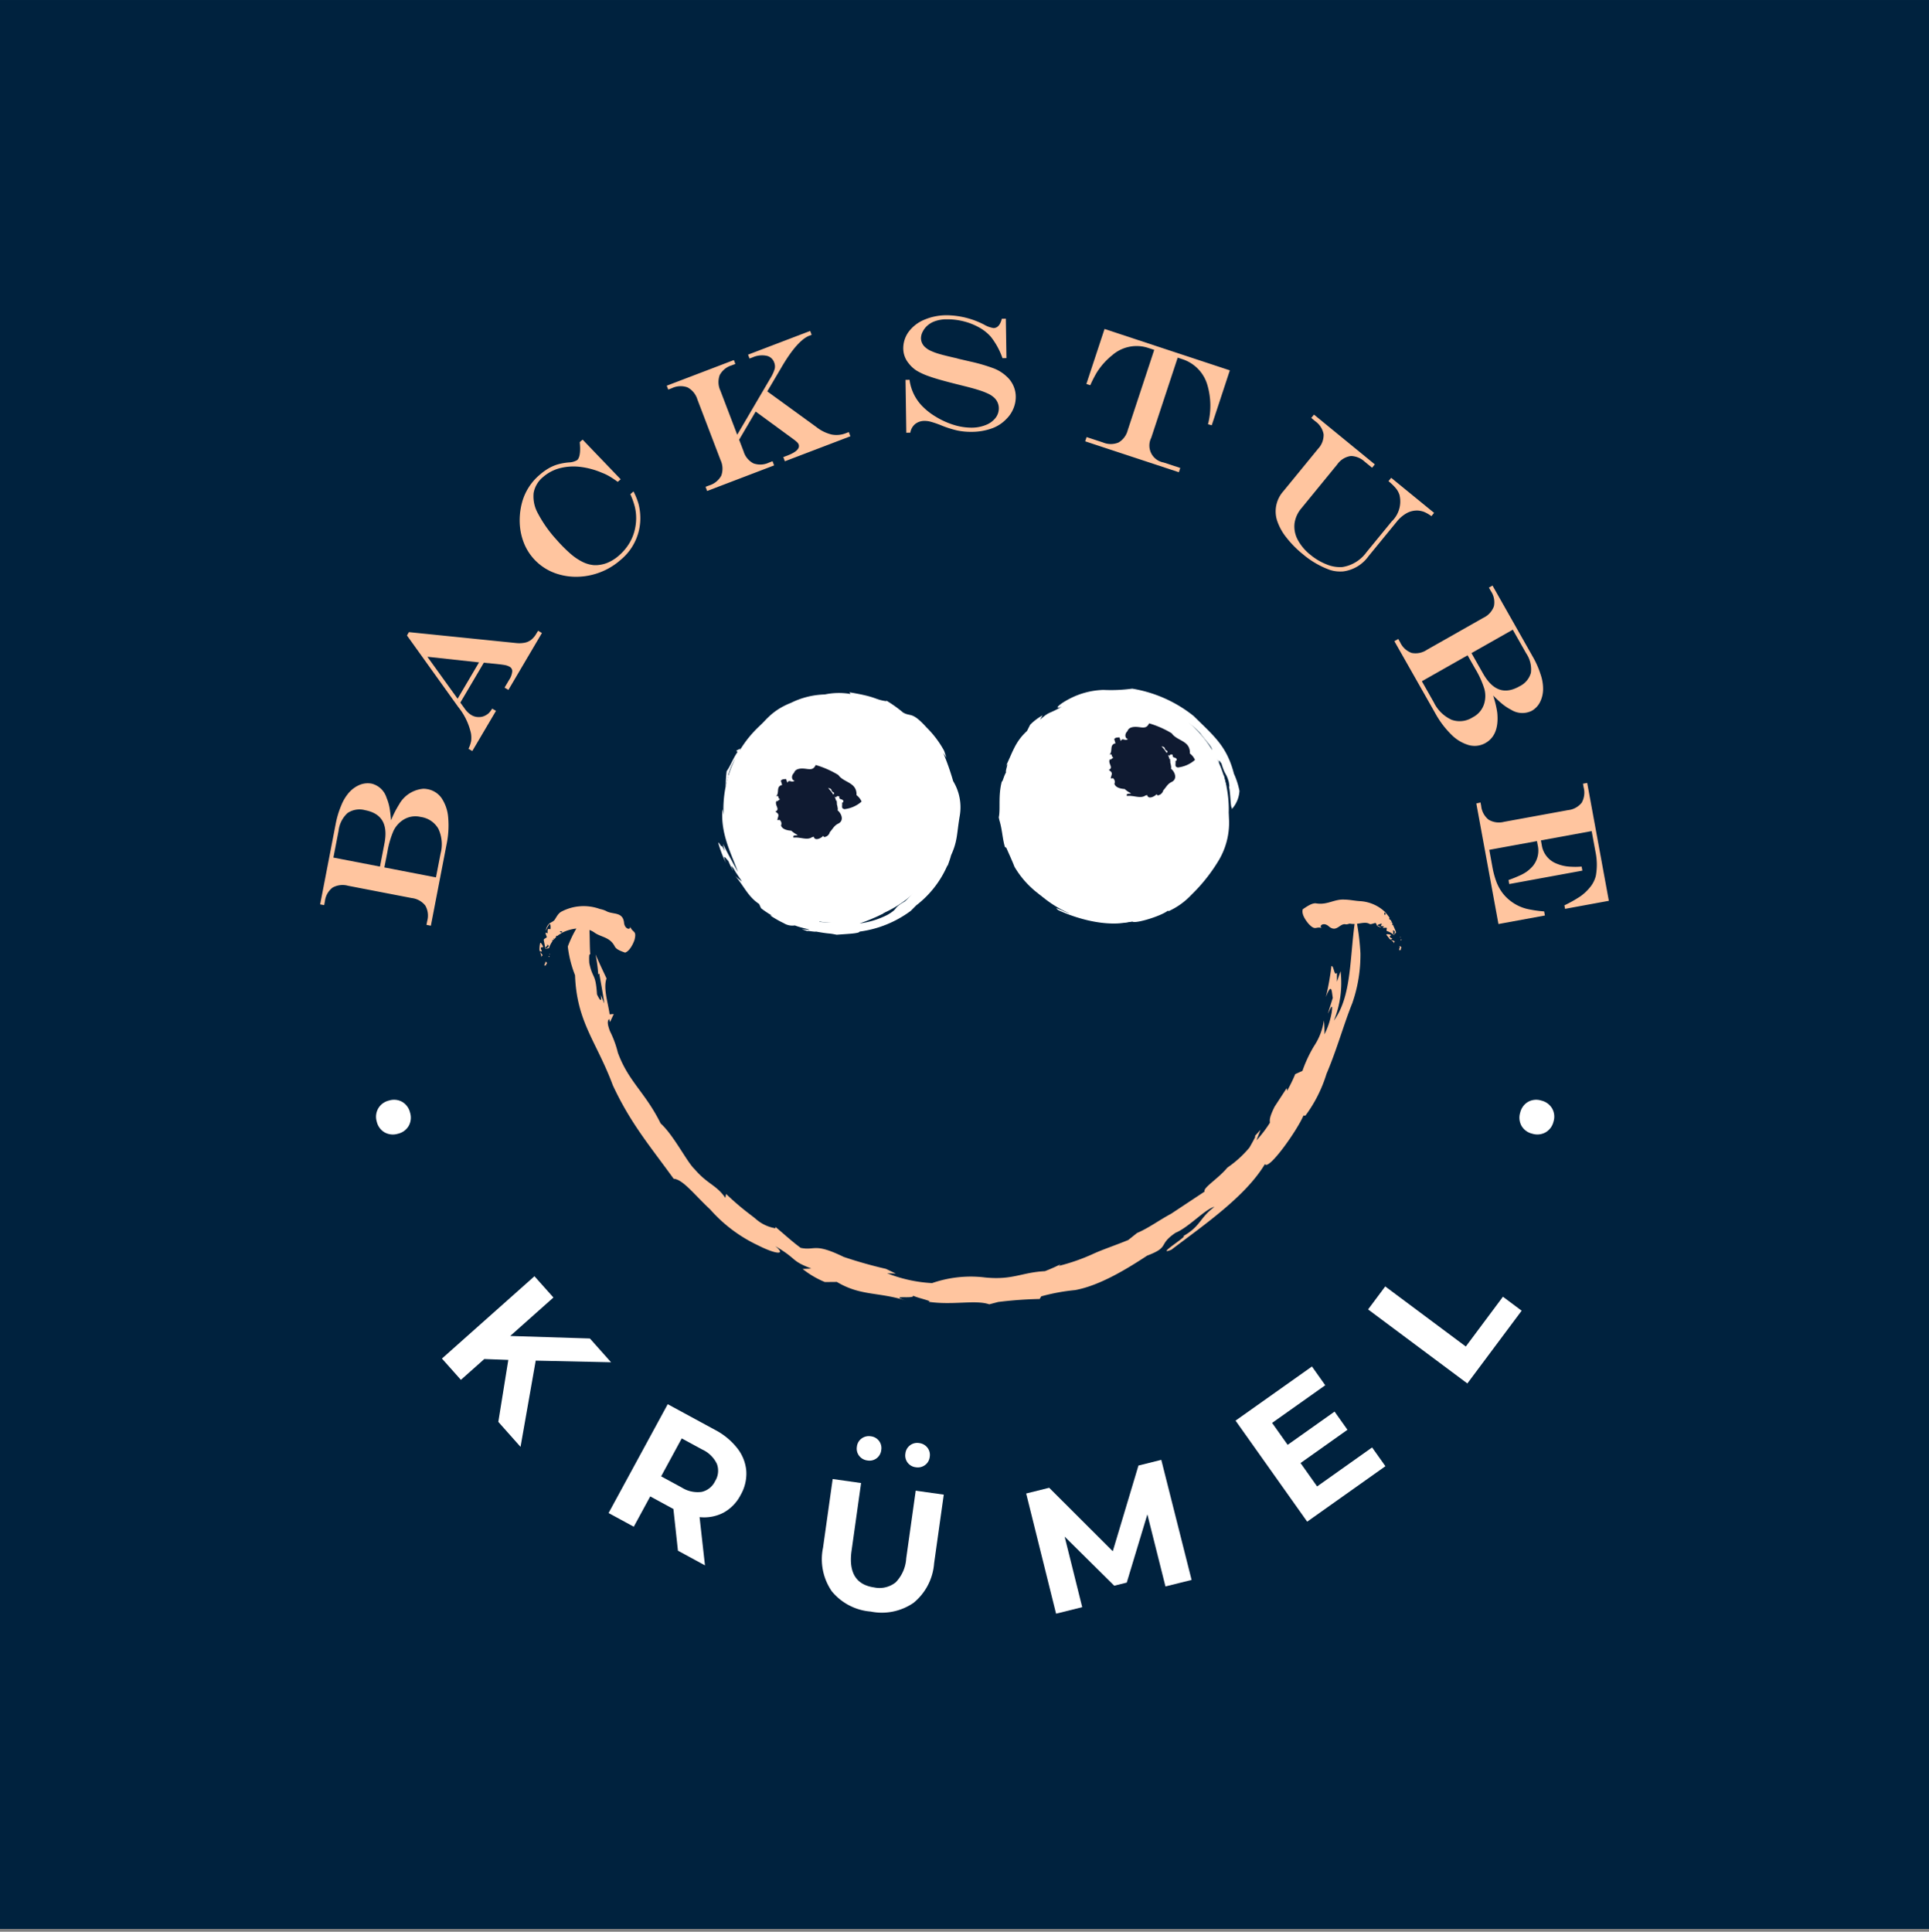 <svg xmlns="http://www.w3.org/2000/svg" xmlns:xlink="http://www.w3.org/1999/xlink" width="191.862" height="192.146" viewBox="0 0 191.862 192.146"><rect x="0" y="0" width="191.862" height="192.146" fill="#808080" stroke="none"/><defs><clipPath id="a"><path d="M0,0H191.862V-192.146H0Z" fill="none"></path></clipPath></defs><g transform="translate(0 192.146)"><path d="M0-.284H191.862V-192.145H0Z" fill="#00223e"></path><g clip-path="url(#a)"><g transform="translate(71.951 -111.66)"><path d="M0,0A11.317,11.317,0,0,0,11.316,11.317,11.317,11.317,0,0,0,22.633,0,11.316,11.316,0,0,0,11.316-11.316,11.316,11.316,0,0,0,0,0" fill="#fff"></path></g><g transform="translate(73.281 -113.128)"><path d="M0,0C.018-.54.106-1.028.134-1.471c.977-2.069,1.149-3.453,3.08-5.078A9.312,9.312,0,0,1,8.5-8.925c.3-.343,1.374-.4,2.527-.266,1.162.157,2.337.6,3.148.733,1,.392,1.631.524.927.04,1.354.747.878.743,1.949,1.434-.145-.05-.3-.079-.452-.117.318.267.565.67.989,1l.546.325c.8,1.259,1.576,1.794,2.081,3.378-.24-1.057.269.421.372.264.05.254.223,1.244.1.921.275,1.348.648,2.66.3,3.45a3.933,3.933,0,0,1,.042.519,5.887,5.887,0,0,1-.6,2.3l.058.138a4.813,4.813,0,0,1-.869,1.783,15.634,15.634,0,0,1-2.883,3.657c-1.288.732-.567.665-1.755,1.35a8.6,8.6,0,0,1-2.764.853,18.252,18.252,0,0,0,2.409-1.016c-.438.153,1.8-1.057.771-.654-1.952,1.4-5.006,1.725-7.169,1.514.182-.163-2.6-.719-3.43-1.252L4.78,11.34A25.09,25.09,0,0,1,2.543,9.821,8.5,8.5,0,0,1,0,6.3,30.627,30.627,0,0,1-1.419,1.468C-1.648,3.945-.48,6,.109,7.721c-.8-1.505-.879-1.585-1.472-2.787l.148.694L-1.468,5.1c-.006.315-.312-.4-.375-.291A11.253,11.253,0,0,0-1.076,6.82c-.419-1.076.013-.428.249-.181a7.49,7.49,0,0,0,.479.972c-.092-.242-.395-.827.062-.188.2.385.552.835.8,1.249C.29,8.483.04,8.307-.165,8.1c.876.99,1.242,2.031,2.389,2.8l.191.422a9.24,9.24,0,0,0,1.072.719l-.166-.01a10.108,10.108,0,0,0,1.352.776,1.629,1.629,0,0,0,1.106.226c.6.236,1.212.319,1.449.438l-.758-.055.663.215c-.45-.16.578.069.758.014,1.524.273,1.081.117,2.048.313,1.005-.084,2.249-.116,2.275-.312a10.934,10.934,0,0,0,5.094-2.064l.547-.55A10.043,10.043,0,0,0,20.978,7l-.027.176c.122-.376.269-.737.362-1.116.67-1.464.556-2.145.869-3.953a5.009,5.009,0,0,0-.659-3.428,25.564,25.564,0,0,0-.983-2.8l.315.463-.23-.682a9.89,9.89,0,0,0-1.746-2.318C17.4-8.29,17.321-7.694,16.545-8.145A12.794,12.794,0,0,0,14.87-9.337l.02.065c-1.231-.167-.856-.418-3.682-.884l.111.168a6.8,6.8,0,0,0-2.564.045A8.058,8.058,0,0,0,5.4-9.112C3.378-8.309,2.8-7.266,1.573-6c-.811.741-.987,1.554-1.3,1.6l.1-.169-.425.221.129.132c-.4.536-.723,1.428-1.083,1.907A12.348,12.348,0,0,0-1.1-.751,7.755,7.755,0,0,1-.8-1.907l-.059.025a6.924,6.924,0,0,1,.7-1.663L-.34-3.03c.309-.545.158-.04.109.125A4.435,4.435,0,0,0-.679-1.126c-.083.2-.181.585-.2.43-.094.544-.324,2-.129,2.055l-.03.109C-.7,1.284-.419.678,0,0" fill="#fff"></path></g><g transform="translate(82.367 -113.754)"><path d="M0,0A.4.4,0,0,1,.328.149c0,.318.46.241.181.493A2.808,2.808,0,0,0,0,0M3.327,1.335A1.571,1.571,0,0,0,2.824.7c.055-1.3-1.263-1.218-1.808-2.008A9.447,9.447,0,0,0-1.236-2.3c-.223.509-.569.431-1.017.375s-.995-.035-1.134.406c-.318.292-.239.744.061.784-.353.249-.526-.189-.732.2L-4.176-.9c-.171.01-.42-.011-.523.173l.125.414c-.664.149-.21.8-.625,1.15.372-.215.147.223.448.279-.168.013-.3.286-.39.161-.217.435.415.812-.1,1.056l.177.137c.258.215.018.451.025.719l.206-.037a.467.467,0,0,1,.15.56c.1.369.609.5,1.016.521a2.837,2.837,0,0,0,.637.429c-.1.1-.517-.066-.411.261.683-.085,1.345.311,1.857-.053.058-.006.11-.024.166-.033.093.482.78.111.93-.094l.085.126a.648.648,0,0,0,.572-.489c.3-.324.436-.678.883-.87.569-.331.243-1.026-.111-1.3,0-.041.023-.075.023-.116a2.684,2.684,0,0,0-.116-.573c.025.008.048.007.072.015-.079-.078-.067-.182-.056-.3L.8,1.269A2.6,2.6,0,0,0,.657.863s0-.009,0-.013L.821.925c.006-.183.216-.131.29-.1-.033.395.264.179.413.45-.024.076-.04.2-.152.18.1.161-.13.6.221.609l-.048.034a3.088,3.088,0,0,0,1.782-.759" fill="#0f1a31"></path></g><g transform="translate(122.216 -111.66)"><path d="M0,0A11.317,11.317,0,0,1-11.317,11.317,11.317,11.317,0,0,1-22.633,0,11.316,11.316,0,0,1-11.317-11.316,11.316,11.316,0,0,1,0,0" fill="#fff"></path></g><g transform="translate(123.28 -113.477)"><path d="M0,0A7.749,7.749,0,0,0-.551-1.711c-.711-2.769-2.017-3.768-4-5.735a13.2,13.2,0,0,0-6.115-2.725,15.712,15.712,0,0,1-2.869.125A7.806,7.806,0,0,0-17-9.114c-1.06.564-1.481,1.069-.667.728-1.367.8-1.15.409-2.165,1.295.072-.149.162-.279.245-.422a5.384,5.384,0,0,0-1.234.932l-.313.62c-1.209,1.113-1.413,2.1-2.175,3.65.518-1.014-.078.526.11.453-.189.209-.444,1.222-.422.86-.406,1.434-.135,2.79-.32,3.622a4.267,4.267,0,0,0,.126.525c.233.885.246,1.616.486,2.431l.137.075c.221.509.641,1.423.809,1.884a9.155,9.155,0,0,0,3.345,3.316c1.153.9.772.345,1.949.869a18.312,18.312,0,0,0,2.578.924,7.712,7.712,0,0,1-2.483-.545c.372.334-1.909-.88-1-.228,2.179,1,5.2,1.723,7.351,1.06-.108.4,2.732-.411,3.517-1.017l.091.04a7.178,7.178,0,0,0,2.247-1.616A16.843,16.843,0,0,0-2.018,6.834a7.339,7.339,0,0,0,.864-5.017c-.239,2.316-.65,4.611-2,5.842a5.575,5.575,0,0,0,1.066-2.7l-.3.567.122-.5c-.168.217-.057-.447-.184-.4a9.319,9.319,0,0,1-.642,1.684c.5-.838.328-.223.3.088a6.2,6.2,0,0,1-.484.826c.156-.164.5-.655.19-.023A5.2,5.2,0,0,1-3.857,8.3a7.818,7.818,0,0,0,.268-.741C-4.114,8.621-5.008,9-5.753,9.863L-6.17,9.9a7.356,7.356,0,0,1-.864.615l.061-.128a7.966,7.966,0,0,1-1.121.577c-.593.34-.677.416-.758.549a4.628,4.628,0,0,1-1.216.356l.564-.285-.559.1c.386-.053-.436.206-.573.253a4.512,4.512,0,0,1-1.7.031c-.835.088-1.812-.227-1.886-.069a11.547,11.547,0,0,1-4.1-1.87l-.574-.29a13.4,13.4,0,0,1-2.69-3.281l.107.1c-.175-.274-.381-.538-.539-.828a8.872,8.872,0,0,1-.739-3.363,19.477,19.477,0,0,0-.067-3.071,6.844,6.844,0,0,1,1-2.475l-.139.482.354-.519a13.58,13.58,0,0,1,1.432-2.09c1.416-1.3,1.026-1.309,1.608-1.957a11.75,11.75,0,0,1,1.764-.724l-.058-.028c.935-.631.723-.6,3.345-1.05l-.138-.131c.917.086,1.294-.17,2.479-.073.595.041,2.238.65,3.218.908C-6.2-7.354-5.13-7.071-3.889-5.723c.634.877,1.252,1.4,1.143,1.716l-.1-.165-.006.467.179-.048a5.535,5.535,0,0,1,.688,2,11.95,11.95,0,0,1,.71,1.353c-.111-.356-.2-.755-.285-1.162l-.036.055c-.117-.3-.232-.6-.653-1.677l.29.469c-.235-.587.069-.148.172,0,.366,1.23.433.834.716,1.784.043.219.106.636.022.494.166.567.137,2.09.3,2.14l-.018.115A2.973,2.973,0,0,0,0,0" fill="#fff"></path></g><g transform="translate(115.525 -117.898)"><path d="M0,0A.4.4,0,0,1,.328.149c0,.318.459.241.181.493A2.808,2.808,0,0,0,0,0M3.327,1.335A1.578,1.578,0,0,0,2.824.7c.055-1.3-1.263-1.218-1.808-2.008A9.447,9.447,0,0,0-1.236-2.3c-.223.509-.569.431-1.017.375s-.995-.035-1.134.406c-.318.292-.239.744.061.784-.353.249-.526-.189-.732.2L-4.176-.9c-.172.01-.42-.011-.524.173l.126.414c-.664.15-.21.8-.625,1.15.372-.215.147.224.448.279-.168.013-.305.286-.39.161-.217.435.415.812-.1,1.056l.178.138c.258.214.018.451.025.718l.206-.037a.466.466,0,0,1,.149.56c.1.369.61.5,1.017.52a2.808,2.808,0,0,0,.637.43c-.1.1-.517-.066-.411.261.683-.085,1.345.311,1.857-.053.058-.006.11-.024.166-.033.093.482.78.11.93-.094l.085.126a.649.649,0,0,0,.572-.49c.294-.323.436-.677.883-.868.569-.332.243-1.027-.111-1.3,0-.041.023-.075.023-.116a2.684,2.684,0,0,0-.116-.573c.025.008.048.007.072.016-.079-.079-.067-.183-.056-.3L.8,1.269A2.762,2.762,0,0,0,.657.862s0-.009,0-.013L.821.925c.006-.183.216-.131.29-.1-.034.393.264.178.413.449-.024.076-.04.2-.152.18.1.161-.13.6.22.609l-.047.034a3.088,3.088,0,0,0,1.782-.759" fill="#0f1a31"></path></g><g transform="translate(139.391 -98.619)"><path d="M0,0-.012-.127A.288.288,0,0,1-.09-.044C-.114-.011-.055-.009,0,0" fill="#ffc59f"></path></g><g transform="translate(139.359 -98.886)"><path d="M0,0-.028-.013,0,.022Z" fill="#ffc59f"></path></g><g transform="translate(139.331 -98.899)"><path d="M0,0-.052-.055A.184.184,0,0,1-.106.024.113.113,0,0,1,0,0Z" fill="#ffc59f"></path></g><g transform="translate(138.475 -98.784)"><path d="M0,0C-.095-.067-.227-.1-.249-.182-.314-.2-.066-.345-.134-.363c-.1-.063-.5-.128-.444-.018.105.156.217.247.306.405A2.948,2.948,0,0,1,.148.37.191.191,0,0,1,.148.5L.23.308C.286.211-.06.192-.152.1-.185.086.066.022,0,0" fill="#ffc59f"></path></g><g transform="translate(139.286 -98.039)"><path d="M0,0-.123.06c.023.054.1.053.146,0C-.117.19-.137.3-.1.406-.031.4.052.391.085.357L-.008.3C.171.188.088.089,0,0" fill="#ffc59f"></path></g><g transform="translate(139.204 -97.566)"><path d="M0,0,.006,0-.018-.067l-.023,0Z" fill="#ffc59f"></path></g><g transform="translate(137.774 -101.129)"><path d="M0,0C-.077-.008-.1-.1-.075-.242.056-.27.044-.137,0,0M-82.09,1.68c.012-.075.1-.093.222-.034.016.135-.094.092-.222.034M.678.951a.274.274,0,0,0,.051-.1.664.664,0,0,0-.048-.1L.64.722h0A.119.119,0,0,0,.547.78.174.174,0,0,0,.572.69L.626.716h0L.64.722l.031,0L.542.491.492.459C.426.429.362.4.435.289L.412.246.4.268.408.238A.993.993,0,0,0,.29.068L.03-.264A3.954,3.954,0,0,0-2.463-1.381c-.5-.021-1.05-.149-1.545-.153-1.062-.085-1.733.575-2.891.367-.428-.038-.99.394-1.292.583-.211.6.569,1.446.613,1.5.7.705.634.147,1.361.4-.468-.114-.027-.675.55-.243.829.762,1.125-.28,1.734-.152.143.03.267-.048.423-.068a1.753,1.753,0,0,0,.468.032C-3.536,4.541-3.37,8.1-5.1,10.5a9.971,9.971,0,0,0,.663-4.911L-4.8,6.629l0-.889c-.285.405-.3-.762-.548-.659A25.9,25.9,0,0,1-5.9,8.156c.61-1.584.579-.468.69.073L-5.7,9.8c.2-.34.545-1.3.378-.1a8.036,8.036,0,0,1-.717,2.167,10.382,10.382,0,0,0-.056-1.384,6.235,6.235,0,0,1-.984,2.553A13.368,13.368,0,0,0-8.232,15.5l-.714.32a15.751,15.751,0,0,1-.806,1.658l-.045-.263L-11,19.062c-.529,1.071-.49,1.317-.465,1.594A12.373,12.373,0,0,1-12.8,22.408l.4-1.048-.665.731c.471-.488-.316.8-.428,1.026a10.749,10.749,0,0,1-2.2,2c-.92,1.116-2.466,2.019-2.264,2.384l-3.34,2.212c-1.178.628-2.239,1.426-3.385,1.911l-.877.7c-1.375.563-2.393.888-3.392,1.333A19.638,19.638,0,0,1-32.477,34.9l.208-.177a16.925,16.925,0,0,1-1.579.7c-2.34.12-3.18.9-5.937.627a11.74,11.74,0,0,0-5.285.559,14.2,14.2,0,0,1-4.464-.977l.861.028-.989-.47a43.456,43.456,0,0,1-4.194-1.186c-2.968-1.443-2.811-.6-4.277-.9-.882-.645-1.686-1.4-2.513-2.082l0,.132a3.885,3.885,0,0,1-1.859-.845c-.521-.465-1.406-1-3.052-2.57l-.073.393c-.89-1.3-1.759-1.34-3.061-2.861-.74-.673-2.074-3.376-3.373-4.541-1.537-3.109-3.205-4.162-4.256-7.042a10.07,10.07,0,0,0-.792-2.149c-.2-.561-.307-.963-.078-1.206l.087.314.374-.8-.41.026c-.14-1.081-.658-2.571-.309-3.567-.36-.782-.75-1.578-1.094-2.394a14.882,14.882,0,0,1,.269,1.989l.1-.086c.115.651.406,2.22.5,2.981l-.357-.86c.171,1.044-.236.231-.367-.049-.136-2.145-.432-1.5-.766-3.117-.024-.371-.039-1.074.107-.827-.071-.555-.047-1.626-.09-2.458a1.982,1.982,0,0,1,.545.293c.671.444,1.493.417,1.966,1.337.18.354.745.508,1.029.624.574-.19.947-1.251.954-1.318.222-.956-.226-.6-.482-1.357.2.462-.521.419-.576-.342-.142-1.1-1.17-.737-1.806-1.139A2.607,2.607,0,0,0-78.1-.6a4.734,4.734,0,0,0-3.8.243c-.364.172-.54.583-.721.846-.143.178-.4.248-.54.378a1.15,1.15,0,0,0-.328.707A2.643,2.643,0,0,1-83.139.92c.132-.144.132.328.115.458.015.076-.254-.046-.242.033-.068.091-.038.245-.047.381.018.072-.192-.08-.184-.042-.058.166.181.444.073.49l-.2.124a.226.226,0,0,0-.073.105l.019.1.14.722.023.005c.016-.115.08-.215.269-.262-.071.024-.136-.008-.129-.069l.136.01c.03.123.064.236-.145.259l.058.089a.388.388,0,0,1-.189-.027c0,.017,0,.042-.006.07a1.457,1.457,0,0,0,.349-.081,2.344,2.344,0,0,1,.355-.694c-.035-.042-.079-.083-.041-.091a.275.275,0,0,0,.108-.005.456.456,0,0,1,.067-.085s0-.027.006-.042h0a.123.123,0,0,0-.089-.061.23.23,0,0,0,.1-.006l-.006.054h0V2.37l.009.027.177-.174.014-.054c.007-.067.017-.139.135-.087,0,0,.02-.017.032-.029l-.022-.008.028,0a.718.718,0,0,1,.149-.106l.3-.189a4.215,4.215,0,0,1,1.4-.407,11.479,11.479,0,0,0-.85,1.789,11.2,11.2,0,0,0,.72,2.852c.165,4.681,2.145,6.606,3.757,10.945,1.766,3.8,3.715,6.066,6.05,9.3.926.059,2.071,1.6,3.637,3.054a14.62,14.62,0,0,0,4.736,3.56c1.768.9,2.892,1.025,1.741.089,2.284,1.35,1.479,1.423,3.58,2.227l-.863.045a9.075,9.075,0,0,0,2.214,1.3l1.191-.011c2.362,1.411,4.088.98,6.841,1.843-1.805-.591.9-.11.742-.479.4.228,2.109.573,1.507.608,2.434.369,4.68-.22,6.067.255l.884-.232a39.733,39.733,0,0,1,4.128-.3l.153-.259a19.636,19.636,0,0,1,3.369-.624c2.419-.44,5.1-2.065,7.168-3.427,2.317-.88,1.016-1.049,2.826-2.275,1.318-.538,2.959-2.373,3.87-2.583-1.541,1.157-1.332,1.918-3.149,2.941.8-.236-2.887,2.03-1.139,1.331,3.2-2.438,7.38-5.291,9.308-8.521.355.678,3.2-3.33,3.833-4.827h.2a13.731,13.731,0,0,0,2.09-4.14C-4.8,13.366-4.12,10.867-3.271,8.763a14.62,14.62,0,0,0,.81-4.973A23.961,23.961,0,0,0-2.8.867C-2.322.811-1.9.674-1.544.89c.129.062.352-.067.573-.1.112.043.113.225.178.28a1.078,1.078,0,0,0,.417.174,2.054,2.054,0,0,0-.374-.2c-.088-.055.289-.194.4-.179.065-.009-.125.219-.063.206.041.055.172.035.28.056.069,0-.148.139-.115.135.114.04.436-.048.411.055L.135,1.5a.127.127,0,0,0,.03.089l.089.026a2.151,2.151,0,0,1,.566.327l.021-.01c-.064-.09-.077-.19.028-.356-.036.067-.105.089-.139.044l.1-.09c.1.06.208.129.066.279l.1.028c-.022.04-.1.066-.163.095l.042.051a1.034,1.034,0,0,0,.21-.274c-.1-.264-.208-.5-.317-.746C.722.972.665.99.678.951" fill="#ffc59f"></path></g><g transform="translate(54.626 -96.948)"><path d="M0,0,.035-.108a.3.3,0,0,1-.1.036C-.1-.055-.047-.029,0,0" fill="#ffc59f"></path></g><g transform="translate(54.701 -97.154)"><path d="M0,0,.008-.018-.01-.041,0,0" fill="#ffc59f"></path></g><g transform="translate(54.586 -97.225)"><path d="M0,0A.127.127,0,0,1,.1.029h0L.087-.036A.213.213,0,0,1,0,0" fill="#ffc59f"></path></g><g transform="translate(53.72 -98.326)"><path d="M0,0A3.084,3.084,0,0,0-.064.664l.185.59a.236.236,0,0,1-.054.135l.155-.164C.307,1.154.006.973-.007.813-.029.783.221.857.177.8.135.677.05.554.077.455.034.391.337.417.3.357.265.237.048-.164,0,0" fill="#ffc59f"></path></g><g transform="translate(54.337 -96.479)"><path d="M0,0-.134.026c.007.057.078.071.141.03-.174.091-.2.2-.186.311A.448.448,0,0,0,.01.343L-.071.276C.122.2.057.1,0,0" fill="#ffc59f"></path></g><g transform="translate(54.17 -96.045)"><path d="M0,0,.006,0-.012-.067H-.034Z" fill="#ffc59f"></path></g><g transform="translate(35.23 -113.601)"><path d="M0,0C.035-.028.071-.054.107-.079.071-.054.035-.027,0,0M3.008,5.358,2.564,7.652l-4.632-.895.514-2.667A2.83,2.83,0,0,1-.661,2.325a2.124,2.124,0,0,1,1.752-.281c1.659.321,2.286,1.4,1.917,3.314m5.585.992L8.132,8.728,3,7.736l.3-1.529a9.111,9.111,0,0,1,.6-2.088,2.67,2.67,0,0,1,.919-1.077,2.243,2.243,0,0,1,1.8-.326A2.4,2.4,0,0,1,8.37,3.887,3.636,3.636,0,0,1,8.593,6.35M8.7.854a2.173,2.173,0,0,0-1.394-.9,2.23,2.23,0,0,0-.433-.043A3.047,3.047,0,0,0,4.454,1.492,9.507,9.507,0,0,0,3.668,3.05c-.044-.512-.094-.927-.15-1.236a4.831,4.831,0,0,0-.3-1.009A2.077,2.077,0,0,0,1.734-.6a2.107,2.107,0,0,0-1.2.127A2.945,2.945,0,0,0-.54.315,4.5,4.5,0,0,0-1.3,1.6a8.871,8.871,0,0,0-.533,1.768l-1.541,7.974-.014.068.4.078.075-.385a2.007,2.007,0,0,1,.75-1.354A2.04,2.04,0,0,1-.612,9.559l6.331,1.223a2.015,2.015,0,0,1,1.355.748,2.009,2.009,0,0,1,.189,1.534l-.075.384.438.087L9.183,5.47a9.249,9.249,0,0,0,.166-2.694A4.01,4.01,0,0,0,8.7.854" fill="#ffc59f"></path></g><g transform="translate(47.645 -126.261)"><path d="M0,0-2.13,3.614-5.135-.559ZM5.686-2.837a2.142,2.142,0,0,1-.5.591,1.532,1.532,0,0,1-.641.288,2.831,2.831,0,0,1-.866.033L-6.931-3.005l-.044,0-.191.329,5.1,7.116A6.329,6.329,0,0,1-.8,7.064,2.8,2.8,0,0,1-.781,7.8a2.959,2.959,0,0,1-.242.743l-.024.055.377.222,2.359-4L1.309,4.6l-.036.054a2.514,2.514,0,0,1-.289.38,1.463,1.463,0,0,1-.33.234,1.3,1.3,0,0,1-.666.171h-.03a1.387,1.387,0,0,1-.692-.183,2.153,2.153,0,0,1-.622-.562L-1.859,4,.48.029l.4.044c.077,0,.155.01.233.02s.142.017.175.019c.6.057,1.018.107,1.241.148a1.539,1.539,0,0,1,.5.167.5.5,0,0,1,.275.459A1.843,1.843,0,0,1,3,1.728l-.462.782.383.226,3.3-5.6.035-.058-.384-.225Z" fill="#ffc59f"></path></g><g transform="translate(63.047 -143.188)"><path d="M0,0-.04-.079-.352.2l.02.045A7.584,7.584,0,0,1,.1,1.474a4.891,4.891,0,0,1,.127,1.1,5.124,5.124,0,0,1-.2,1.4,4.676,4.676,0,0,1-.57,1.245,5.161,5.161,0,0,1-.927,1.064A4.1,4.1,0,0,1-2.7,7.049a3.3,3.3,0,0,1-.563.154q-.087.017-.174.027a2.687,2.687,0,0,1-.567.021,3.132,3.132,0,0,1-1.1-.318A5.755,5.755,0,0,1-6.328,6.1,14.451,14.451,0,0,1-7.71,4.706,12.429,12.429,0,0,1-9.543,2.112,3.468,3.468,0,0,1-9.974.087a2.644,2.644,0,0,1,.945-1.6A4.116,4.116,0,0,1-7.42-2.374a5.489,5.489,0,0,1,2-.154,7.825,7.825,0,0,1,2.22.585,5.242,5.242,0,0,1,.741.349c.216.125.489.3.81.535l.044.03.291-.255-3.741-3.9L-5.1-5.232l-.283.25,0,.034c.09.935,0,1.526-.261,1.757a1.7,1.7,0,0,1-.8.227,5.938,5.938,0,0,0-1.1.191,4.112,4.112,0,0,0-.953.408,5.788,5.788,0,0,0-.888.648A5.472,5.472,0,0,0-11.106.953a6.826,6.826,0,0,0-.25,2.039,6.025,6.025,0,0,0,.377,1.955,5.228,5.228,0,0,0,.965,1.619A5.3,5.3,0,0,0-7.43,8.18a6.146,6.146,0,0,0,1.682.233,6.627,6.627,0,0,0,1.507-.176A6.662,6.662,0,0,0-1.314,6.725,5.349,5.349,0,0,0,.635,2.337,5.636,5.636,0,0,0,.464,1.173,6.6,6.6,0,0,0,0,0" fill="#ffc59f"></path></g><g transform="translate(84.168 -149.069)"><path d="M0,0A2.565,2.565,0,0,1-1.435.148a3.911,3.911,0,0,1-1.51-.73L-7.852-4.146l1.385-2.348c1.052-1.811,2-2.888,2.816-3.2l.211-.079-.145-.388L-9.7-7.825l-.064.024.146.387.309-.117a2.3,2.3,0,0,1,1.375-.16,1.026,1.026,0,0,1,.767.662,1.087,1.087,0,0,1,.058.621,3.685,3.685,0,0,1-.4.894L-10.842.165l-1.669-4.373a2.029,2.029,0,0,1-.074-1.556,2,2,0,0,1,1.19-.972l.367-.14-.145-.386-6.615,2.525-.064.024.147.386.367-.14a2.008,2.008,0,0,1,1.556-.076A2.028,2.028,0,0,1-14.8-3.334l2.3,6.024a2.011,2.011,0,0,1,.071,1.544,2.036,2.036,0,0,1-1.211.976l-.351.133.155.417,6.6-2.52.063-.024L-7.329,2.8l-.367.14a2,2,0,0,1-1.536.072,1.979,1.979,0,0,1-.979-1.2L-10.652.661l1.644-2.8L-5.3.574a4.537,4.537,0,0,1,.418.338.633.633,0,0,1,.145.206c.154.4-.225.777-1.121,1.12l-.4.151.156.416L.352.342.415.318.257-.1Z" fill="#ffc59f"></path></g><g transform="translate(100.143 -154.679)"><path d="M0,0A3.97,3.97,0,0,0-1.264-.81a17.113,17.113,0,0,0-2.313-.681L-4.6-1.729a3.467,3.467,0,0,1-.38-.1c-.725-.164-1.259-.295-1.634-.4a6.219,6.219,0,0,1-.947-.338,2.11,2.11,0,0,1-.558-.361,1.2,1.2,0,0,1-.42-.9A1.4,1.4,0,0,1-8.4-4.411a2.1,2.1,0,0,1,.383-.56,2.237,2.237,0,0,1,.838-.536,3.431,3.431,0,0,1,1.148-.2h.1a6.593,6.593,0,0,1,1.626.2,6.3,6.3,0,0,1,1.547.61,4.444,4.444,0,0,1,1.153.913,7.32,7.32,0,0,1,1.155,2.1l.016.045.394-.007L-.1-5.7l0-.067-.4.008-.013.047c-.162.583-.426.87-.807.877h0a2.585,2.585,0,0,1-.9-.319A8.321,8.321,0,0,0-5.917-6.11h-.106a5.652,5.652,0,0,0-2.2.452A3.694,3.694,0,0,0-9.767-4.463a2.791,2.791,0,0,0-.534,1.7,2.32,2.32,0,0,0,.532,1.426,3.05,3.05,0,0,0,.817.75,6.629,6.629,0,0,0,1.279.572c.482.179,1.352.426,2.591.739l.8.2c.638.16,1.156.3,1.536.426a6.753,6.753,0,0,1,.91.354,2.327,2.327,0,0,1,.563.376A1.438,1.438,0,0,1-.8,3.116a1.557,1.557,0,0,1-.325.986,2.275,2.275,0,0,1-.957.7,3.75,3.75,0,0,1-1.378.271h-.076A6,6,0,0,1-5.267,4.8,7.886,7.886,0,0,1-7.1,3.964,6.467,6.467,0,0,1-8.542,2.792,4.6,4.6,0,0,1-9.669.371L-9.677.312l-.4.007L-10,5.51l0,.067.4-.008.01-.051A1.389,1.389,0,0,1-9.106,4.7a1.49,1.49,0,0,1,.91-.3h.026a2.327,2.327,0,0,1,.587.08,10.064,10.064,0,0,1,.963.325,10.315,10.315,0,0,0,1.673.544A6.461,6.461,0,0,0-3.6,5.489c.039,0,.079,0,.116,0A6,6,0,0,0-1.5,5.15,3.732,3.732,0,0,0-.045,4.206a3.124,3.124,0,0,0,.7-1.044A2.99,2.99,0,0,0,.886,1.986,2.706,2.706,0,0,0,.642.884,2.685,2.685,0,0,0,0,0" fill="#ffc59f"></path></g><g transform="translate(109.859 -159.425)"><path d="M0,0-1.785,5.405l-.021.065.386.127.024-.054A12.62,12.62,0,0,1-.8,4.378,6.832,6.832,0,0,1,.751,2.623,3.688,3.688,0,0,1,4.328,1.88l.614.2L2.311,10.055a2,2,0,0,1-.918,1.238,2.006,2.006,0,0,1-1.541,0l-1.637-.539-.14.423,9.254,3.052.064.022.139-.425-1.655-.544a1.71,1.71,0,0,1-1.232-2.457L7.276,2.853l.487.16a3.809,3.809,0,0,1,2.477,2.6,7.366,7.366,0,0,1,.066,3.806l-.016.063.373.1,1.779-5.4.021-.065L.063.021Z" fill="#ffc59f"></path></g><g transform="translate(140.438 -141.376)"><path d="M0,0-.012,0,0,0M-.523.271a2.116,2.116,0,0,1,1-.26H.551A2.184,2.184,0,0,1,1.2.145a3.484,3.484,0,0,1,.684.389L1.936.57,2.2.242-2.014-3.2l-.053-.043-.269.331.05.043a5.227,5.227,0,0,1,.711.7,2.018,2.018,0,0,1,.331.618,2.744,2.744,0,0,1-.767,2.64L-4.523,4.155a3.661,3.661,0,0,1-2.4,1.477,3.456,3.456,0,0,1-1.549-.256,5.929,5.929,0,0,1-1.621-.956A4.8,4.8,0,0,1-11.373,2.9a2.791,2.791,0,0,1-.31-1.593,2.946,2.946,0,0,1,.688-1.524l3.559-4.352a2,2,0,0,1,1.3-.835c.042,0,.085-.007.127-.007A2.128,2.128,0,0,1-4.7-4.846l.682.558.053.042.272-.332-6-4.909-.053-.043-.27.332.4.331a2,2,0,0,1,.827,1.3,2,2,0,0,1-.552,1.44L-12.8-1.9A3.013,3.013,0,0,0-13.428.972a5.387,5.387,0,0,0,.907,1.684,10.068,10.068,0,0,0,1.666,1.695A8.744,8.744,0,0,0-8.193,5.906a3.215,3.215,0,0,0,1.058.169c.1,0,.2,0,.309-.012a3.676,3.676,0,0,0,2.5-1.505l2.8-3.421A3.358,3.358,0,0,1-.523.271" fill="#ffc59f"></path></g><g transform="translate(147.635 -122.212)"><path d="M0,0A2.247,2.247,0,0,1-1.158,1.414a2.381,2.381,0,0,1-2.091.249A3.629,3.629,0,0,1-5.018-.065L-6.213-2.173l4.548-2.578L-.9-3.4A9.07,9.07,0,0,1,0-1.416,2.678,2.678,0,0,1,0,0M3.482-1.662C2.02-.835.836-1.244-.127-2.938L-1.279-4.971,2.827-7.3l1.34,2.362a2.825,2.825,0,0,1,.465,1.922,2.113,2.113,0,0,1-1.15,1.351m-2.2,2.6A9.611,9.611,0,0,0,.873-.752c.375.37.674.646.914.842a4.963,4.963,0,0,0,.878.574A2.094,2.094,0,0,0,4.714.769a2.06,2.06,0,0,0,.828-.875,2.916,2.916,0,0,0,.3-1.3,4.38,4.38,0,0,0-.254-1.469,8.786,8.786,0,0,0-.743-1.691l-4-7.066L.812-11.69l-.36.2.193.341A1.986,1.986,0,0,1,.952-9.629,2.031,2.031,0,0,1-.1-8.483L-5.713-5.3a2.017,2.017,0,0,1-1.513.311A2,2,0,0,1-8.365-6.036l-.162-.283-.031-.06-.389.221L-4.894.986A9.159,9.159,0,0,0-3.273,3.143,4.02,4.02,0,0,0-1.531,4.184a2.384,2.384,0,0,0,.574.073,2.165,2.165,0,0,0,1.076-.29c.923-.524,1.314-1.54,1.164-3.026" fill="#ffc59f"></path></g><g transform="translate(157.878 -114.203)"><path d="M0,0-.011-.067-.433.011l.066.362a2.033,2.033,0,0,1-.2,1.536,2.013,2.013,0,0,1-1.367.731L-8.275,3.8A2.016,2.016,0,0,1-9.817,3.59a2,2,0,0,1-.738-1.348l-.068-.366-.418.1L-8.852,13.9l.011.068,4.555-.836.066-.012-.074-.406-.052-.005a12.066,12.066,0,0,1-1.582-.23,4.386,4.386,0,0,1-1.8-.876,4.162,4.162,0,0,1-.78-.825,4.61,4.61,0,0,1-.556-1.063,8.875,8.875,0,0,1-.373-1.4l-.314-1.729,4.741-.868.071.384a2.418,2.418,0,0,1-.484,2.1,3.99,3.99,0,0,1-.553.517,4.014,4.014,0,0,1-.766.433c-.331.151-.68.292-1.042.421l-.053.018.069.4L-.558,8.669l.066-.012-.074-.4-.061,0a6.962,6.962,0,0,1-1.012.01A4.064,4.064,0,0,1-3.08,7.95,2.346,2.346,0,0,1-4.524,6.16l-.092-.511L.431,4.723.814,6.8A6.184,6.184,0,0,1,.844,9.18a2.908,2.908,0,0,1-.627,1.193,4.751,4.751,0,0,1-.907.839,12.679,12.679,0,0,1-1.541.872l-.048.023.063.351,4.291-.788.066-.012Z" fill="#ffc59f"></path></g><g transform="translate(37.612 -81.88)"><path d="M0,0A1.675,1.675,0,0,1,1.079-.8,1.663,1.663,0,0,1,2.4-.664,1.689,1.689,0,0,1,3.174.4a1.685,1.685,0,0,1-.127,1.311A1.661,1.661,0,0,1,1.975,2.5a1.689,1.689,0,0,1-1.33-.131A1.664,1.664,0,0,1-.137,1.3,1.671,1.671,0,0,1,0,0" fill="#fff"></path></g><g transform="translate(50.557 -56.879)"><path d="M0,0-2.387-.088l-2.328,2.07L-6.6-.135,2.6-8.324,4.487-6.208.189-2.382l7.925.25L10.22.234,2.726.071,1.216,8.647-.994,6.163Z" fill="#fff"></path></g><g transform="translate(71.3 -46.545)"><path d="M0,0A2.988,2.988,0,0,0-1.451-1.42L-3.493-2.528-5.542,1.245-3.5,2.354a2.97,2.97,0,0,0,1.986.438A1.959,1.959,0,0,0-.172,1.719,1.944,1.944,0,0,0,0,0M-3.871,8.64l-.451-4.148-.124-.067L-6.626,3.24-8.264,6.256l-2.505-1.362L-4.888-5.93-.2-3.386A6.821,6.821,0,0,1,2.033-1.549,4.23,4.23,0,0,1,2.927.7a4.258,4.258,0,0,1-.563,2.4A4.171,4.171,0,0,1,.656,4.861,4.175,4.175,0,0,1-1.719,5.3l.537,4.8Z" fill="#fff"></path></g><g transform="translate(115.919 -34.349)"><path d="M0,0-1.8-7.168-3.85-.383l-1.245.31-4.933-4.883,1.747,7.018-2.6.647L-13.854-9.244l2.289-.57L-5.24-3.5l2.554-8.525,2.271-.566L2.6-.647Z" fill="#fff"></path></g><g transform="translate(136.473 -48.175)"><path d="M0,0,1.324,1.867-6.457,7.383-13.582-2.666l7.6-5.385,1.322,1.867L-9.946-2.439-8.4-.257l4.667-3.307,1.282,1.808L-7.117,1.552-5.47,3.879Z" fill="#fff"></path></g><g transform="translate(136.074 -61.902)"><path d="M0,0,1.705-2.286,9.717,3.689,13.41-1.263,15.271.127l-5.4,7.236Z" fill="#fff"></path></g><g transform="translate(153.735 -79.522)"><path d="M0,0A1.673,1.673,0,0,1-1.335.139,1.662,1.662,0,0,1-2.406-.645a1.685,1.685,0,0,1-.127-1.311,1.685,1.685,0,0,1,.775-1.067A1.665,1.665,0,0,1-.436-3.156a1.693,1.693,0,0,1,1.078.787A1.648,1.648,0,0,1,.777-1.055,1.671,1.671,0,0,1,0,0" fill="#fff"></path></g><g transform="translate(90.274 -46.663)"><path d="M0,0A1.177,1.177,0,0,1-.219-.911a1.171,1.171,0,0,1,.462-.814,1.175,1.175,0,0,1,.909-.22,1.215,1.215,0,0,1,.824.463A1.162,1.162,0,0,1,2.2-.57a1.16,1.16,0,0,1-.47.813A1.209,1.209,0,0,1,.814.46,1.176,1.176,0,0,1,0,0M-4.818-.676a1.164,1.164,0,0,1-.227-.912,1.159,1.159,0,0,1,.47-.814,1.206,1.206,0,0,1,.919-.217,1.176,1.176,0,0,1,.814.461,1.174,1.174,0,0,1,.219.91,1.178,1.178,0,0,1-.462.817,1.174,1.174,0,0,1-.909.216,1.206,1.206,0,0,1-.824-.461M-7.538,12.8A5.617,5.617,0,0,1-8.413,8.46l.96-6.831,2.825.4-.945,6.726q-.461,3.278,2.257,3.659a2.574,2.574,0,0,0,2.133-.51A3.739,3.739,0,0,0-.138,9.516L.806,2.79l2.79.392-.96,6.831A5.62,5.62,0,0,1,.6,13.938a5.566,5.566,0,0,1-4.272.875A5.571,5.571,0,0,1-7.538,12.8" fill="#fff"></path></g></g></g></svg>